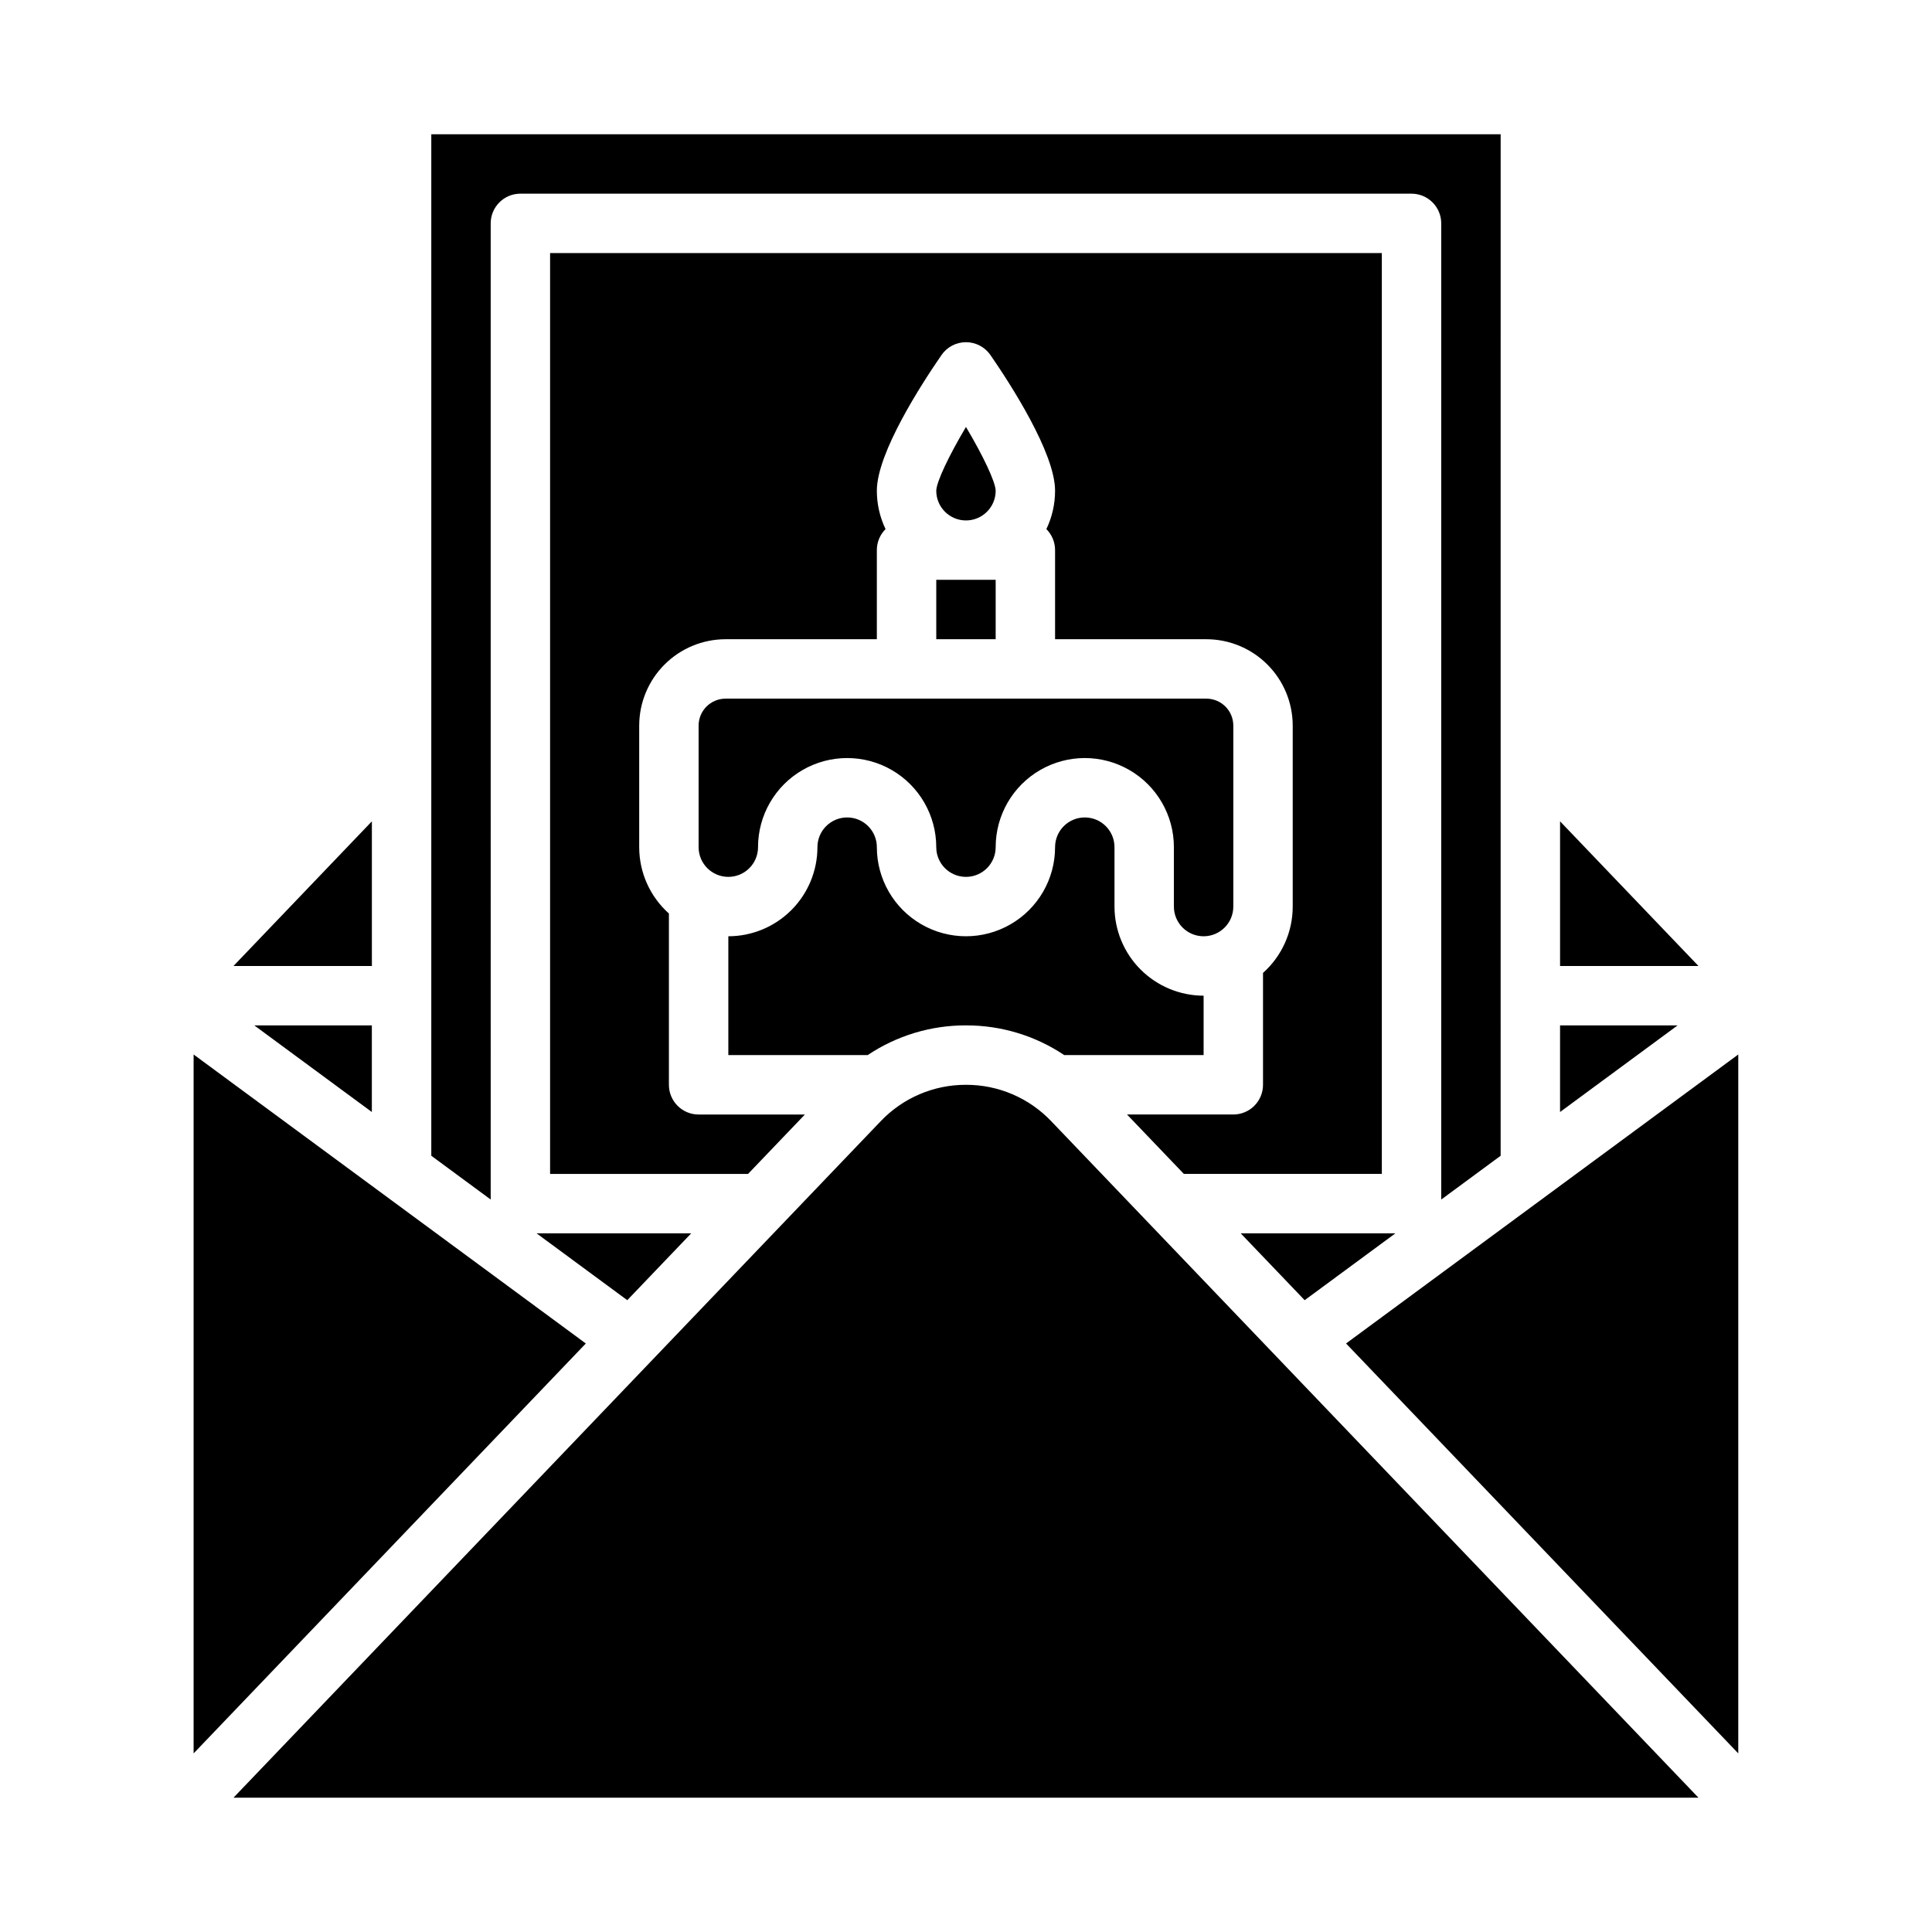 <?xml version="1.0" encoding="UTF-8"?>
<!-- Uploaded to: ICON Repo, www.iconrepo.com, Generator: ICON Repo Mixer Tools -->
<svg fill="#000000" width="800px" height="800px" version="1.1" viewBox="144 144 512 512" xmlns="http://www.w3.org/2000/svg">
 <path d="m392.12 297.66h15.742v15.742h-15.742zm-81.887 190.9 16.953-17.719h-41zm247.2-126.9v38.336h36.676zm-149.57-87.613c-0.066-2.41-3.34-9.266-7.871-16.902-4.535 7.641-7.809 14.5-7.871 16.902l-0.004 0.004c0 4.348 3.527 7.871 7.875 7.871s7.871-3.523 7.871-7.871zm-78.719 62.238-0.004 32.223c0 4.348 3.527 7.871 7.875 7.871 4.348 0 7.871-3.523 7.871-7.871 0-8.438 4.5-16.234 11.809-20.453 7.305-4.219 16.309-4.219 23.617 0 7.305 4.219 11.805 12.016 11.805 20.453 0 4.348 3.527 7.871 7.875 7.871s7.871-3.523 7.871-7.871c0-8.438 4.5-16.234 11.809-20.453 7.305-4.219 16.309-4.219 23.613 0 7.309 4.219 11.809 12.016 11.809 20.453v15.742c0 4.348 3.527 7.871 7.875 7.871 4.348 0 7.871-3.523 7.871-7.871v-47.965c-0.004-3.941-3.199-7.133-7.141-7.141h-127.42c-3.941 0.008-7.133 3.199-7.141 7.141zm70.848 79.453c9.27-0.027 18.34 2.715 26.043 7.871h36.934v-15.742c-6.262-0.008-12.266-2.5-16.691-6.926-4.43-4.426-6.918-10.43-6.926-16.691v-15.742c0-4.348-3.523-7.875-7.871-7.875-4.348 0-7.875 3.527-7.875 7.875 0 8.438-4.5 16.23-11.809 20.449-7.305 4.219-16.309 4.219-23.613 0-7.309-4.219-11.809-12.012-11.809-20.449 0-4.348-3.523-7.875-7.871-7.875-4.348 0-7.875 3.527-7.875 7.875-0.004 6.262-2.496 12.262-6.922 16.691-4.43 4.426-10.43 6.918-16.691 6.922v31.488h36.93c7.703-5.156 16.773-7.898 26.047-7.871zm-157.44-54.078-36.676 38.336h36.676zm31.488-158.46c0-4.348 3.523-7.875 7.871-7.875h236.16c2.09 0 4.09 0.832 5.566 2.309 1.477 1.477 2.305 3.477 2.305 5.566v258.69l15.742-11.602 0.004-270.71h-283.39v270.71l15.742 11.602zm283.39 212.54v22.953l31.152-22.953zm-157.44 15.746c-8.562-0.023-16.758 3.484-22.648 9.703l-171.47 179.22h388.24l-171.47-179.22c-5.891-6.219-14.082-9.727-22.645-9.703zm89.758 57.078 24.047-17.719h-41zm-199.97-33.465h52.465l15.062-15.742h-28.168c-4.348 0-7.871-3.523-7.871-7.871v-45.395c-5.008-4.473-7.871-10.867-7.871-17.582v-32.223c0.008-6.066 2.422-11.883 6.711-16.172 4.289-4.293 10.105-6.703 16.172-6.711h40.094v-23.617c-0.004-2.09 0.828-4.094 2.309-5.566-1.523-3.176-2.312-6.656-2.309-10.176 0-10.062 11.984-28.5 17.141-35.961v-0.004c1.469-2.125 3.891-3.394 6.477-3.394s5.004 1.27 6.477 3.394c5.152 7.461 17.137 25.902 17.137 35.965 0.004 3.519-0.785 7-2.305 10.176 1.477 1.473 2.309 3.477 2.305 5.566v23.617h40.094c6.066 0.008 11.883 2.418 16.172 6.711 4.293 4.289 6.703 10.105 6.711 16.172v47.965c0.004 6.715-2.859 13.113-7.871 17.582v29.652c0 2.086-0.828 4.09-2.305 5.566-1.477 1.473-3.481 2.305-5.566 2.305h-28.168l15.062 15.742h52.465v-244.03h-220.42zm314.88 153.57v-185.22l-103.94 76.586zm-409.35-185.22v185.22l103.94-108.63zm47.234-7.707h-31.152l31.152 22.953z"/>
</svg>